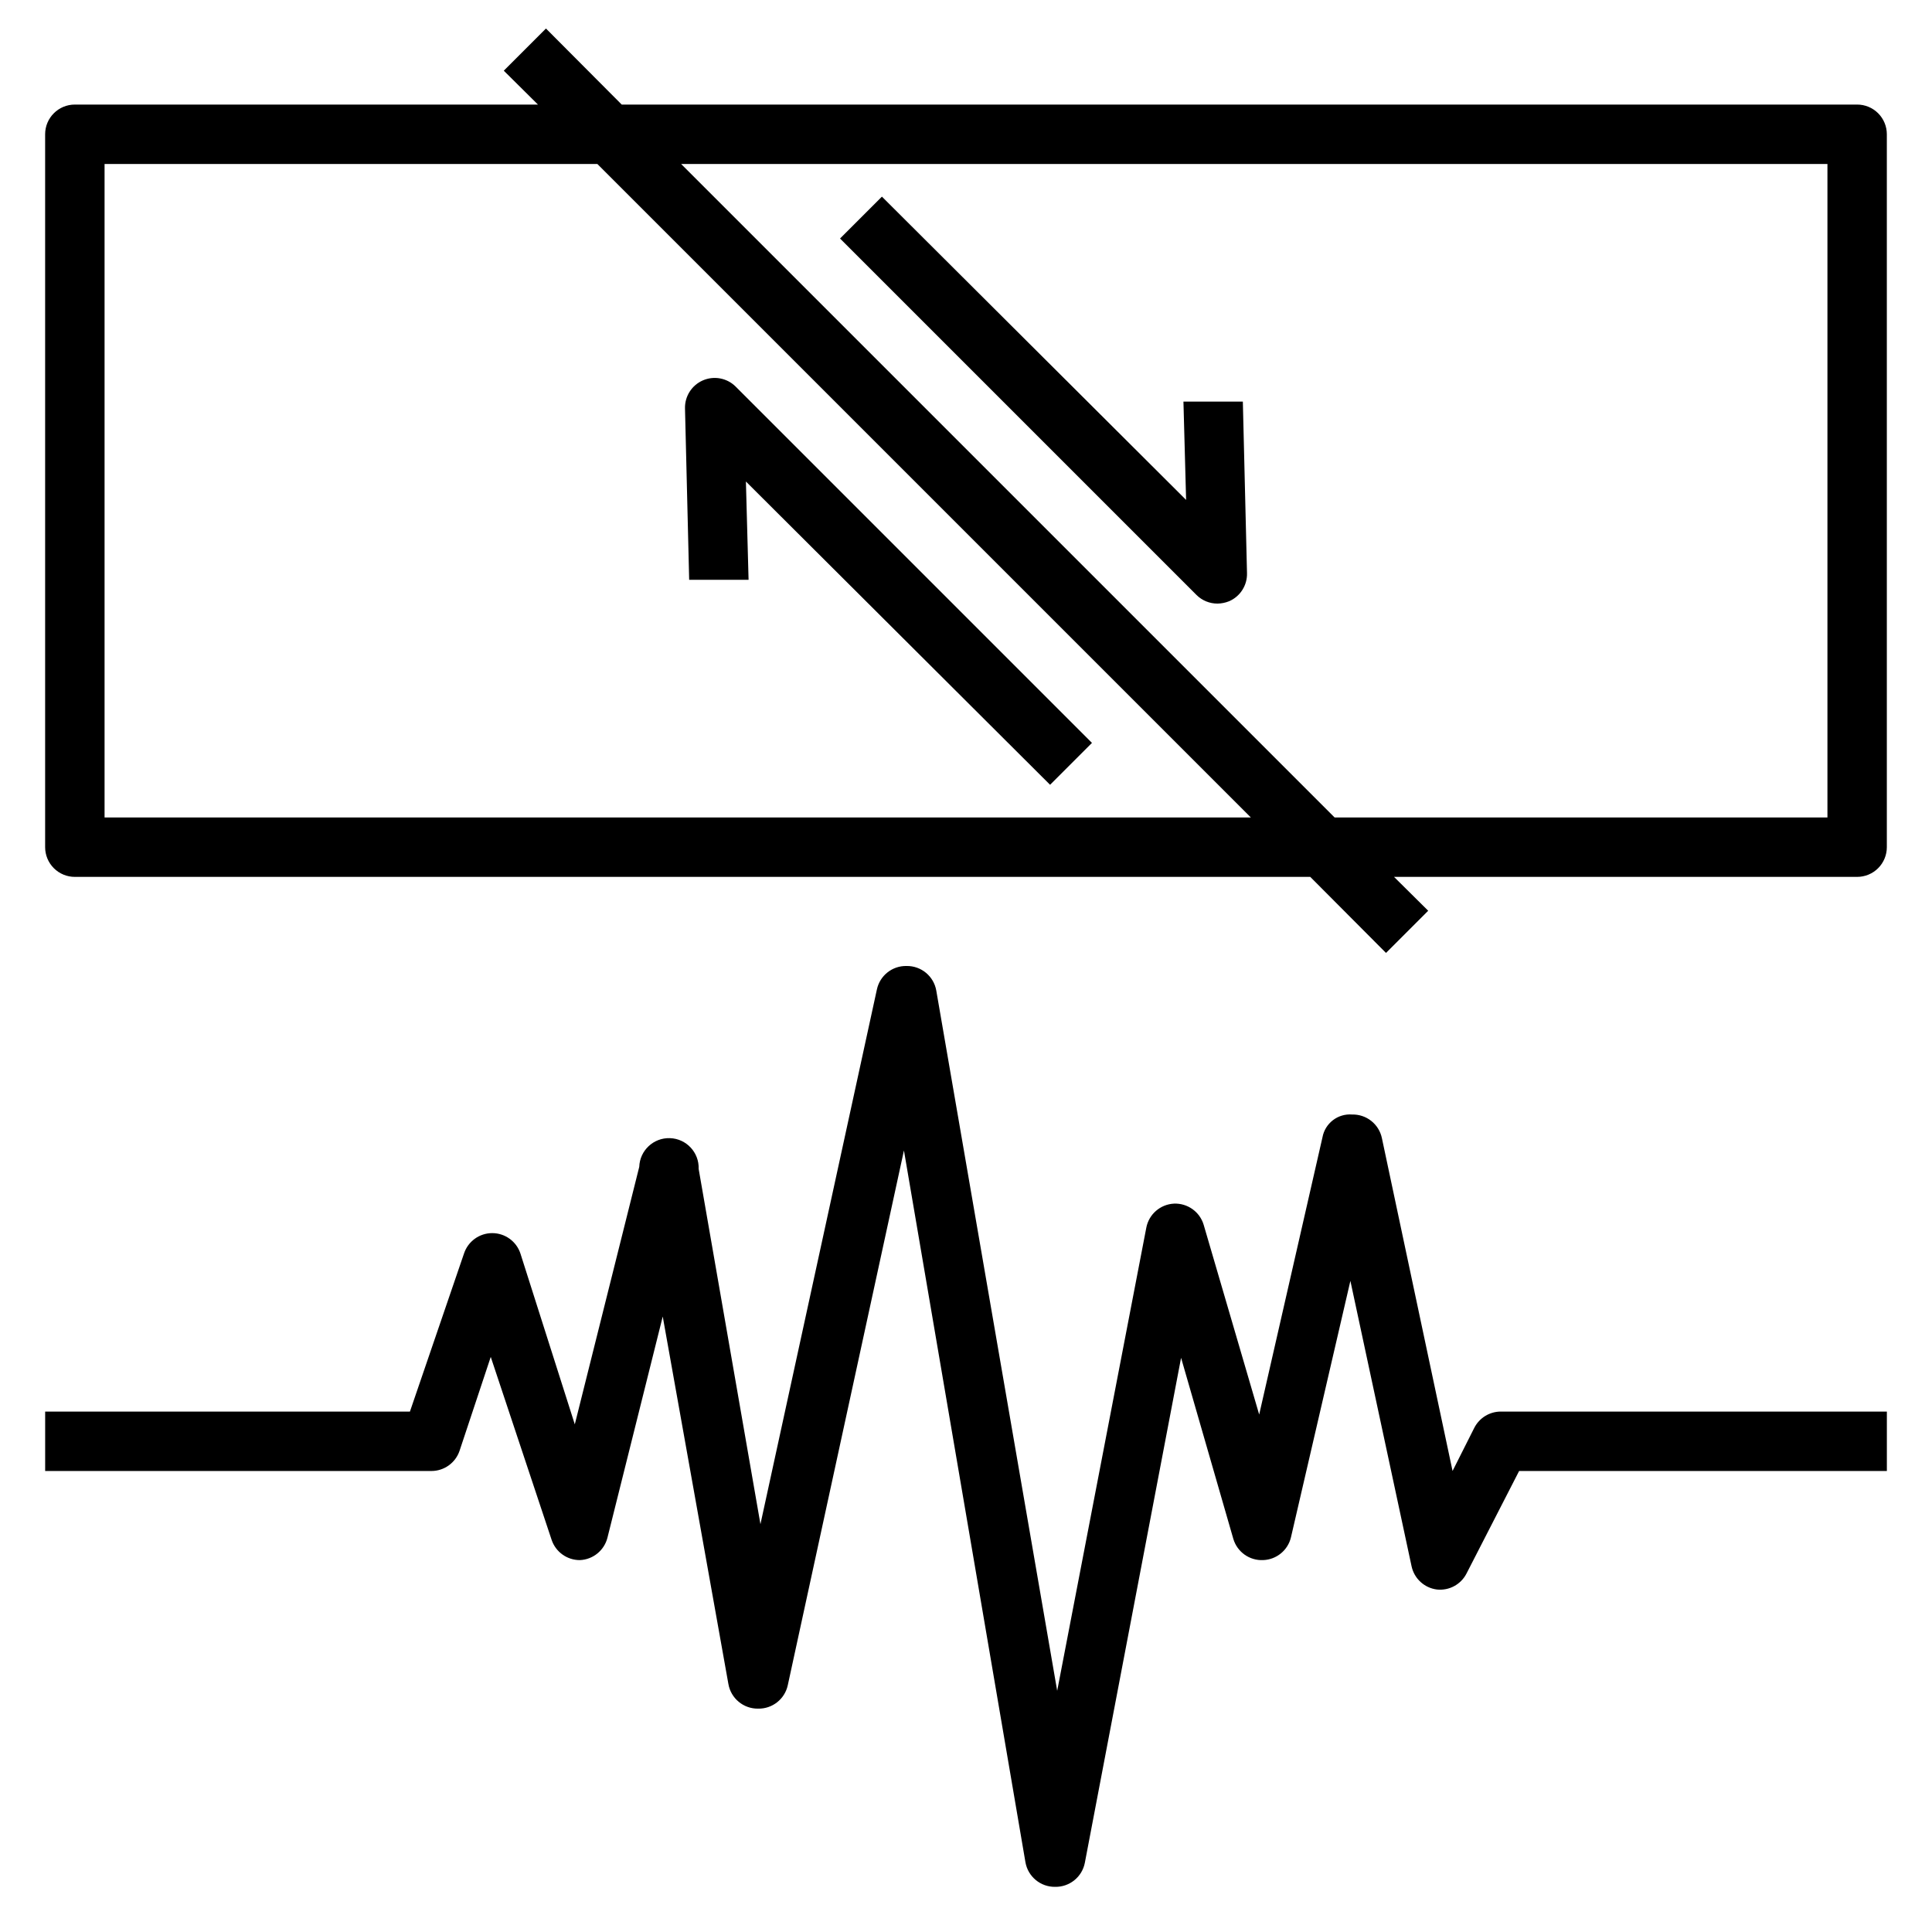 <?xml version="1.0" encoding="UTF-8"?>
<!-- Uploaded to: ICON Repo, www.iconrepo.com, Generator: ICON Repo Mixer Tools -->
<svg fill="#000000" width="800px" height="800px" version="1.1" viewBox="144 144 512 512" xmlns="http://www.w3.org/2000/svg">
 <g>
  <path d="m534.69 522.41-5.746 11.414-18.734-88.246c-0.793-3.695-4.098-6.305-7.871-6.219-3.793-0.305-7.199 2.316-7.875 6.062l-16.766 73.445-14.719-50.305c-1.043-3.441-4.281-5.742-7.875-5.586-3.617 0.188-6.637 2.816-7.32 6.375l-23.617 122.73-32.039-185.55c-0.656-3.816-3.996-6.59-7.871-6.531-3.777-0.086-7.078 2.523-7.871 6.219l-30.859 141.7-16.375-94.148c0.152-4.348-3.246-7.996-7.594-8.148-4.348-0.152-7.996 3.25-8.148 7.598l-17.082 68.25-14.406-45.266c-1.062-3.231-4.078-5.414-7.477-5.414-3.402 0-6.418 2.184-7.481 5.414l-14.328 41.879h-96.668v15.742l102.34 0.004c3.387 0.008 6.398-2.148 7.481-5.356l8.266-24.875 16.137 48.492c1.082 3.207 4.094 5.363 7.481 5.352 3.496-0.141 6.481-2.582 7.32-5.981l14.641-58.566 17.398 97.375c0.656 3.816 3.996 6.59 7.871 6.535 3.777 0.082 7.078-2.527 7.871-6.219l30.781-141.7 32.195 188.61c0.66 3.82 3.996 6.59 7.871 6.535 3.824 0.07 7.148-2.621 7.875-6.375l25.504-133.82 13.855 48.02c1.039 3.441 4.277 5.742 7.871 5.586 3.551-0.117 6.586-2.602 7.398-6.059l15.742-67.938 16.219 75.652c0.707 3.254 3.387 5.715 6.691 6.137 3.254 0.359 6.387-1.332 7.871-4.25l13.934-27.156h97.457v-15.746h-102.34c-2.965 0.008-5.672 1.684-7.008 4.332z"/>
  <path d="m342.38 297.66-0.707-26.055 80.609 80.371 11.098-11.098-94.465-94.465v-0.004c-2.289-2.246-5.711-2.879-8.652-1.598-2.941 1.281-4.812 4.219-4.731 7.426l1.105 45.422z"/>
  <path d="m366.62 207.21 94.465 94.465c1.484 1.477 3.496 2.297 5.59 2.285 1.051-0.02 2.094-0.234 3.07-0.633 2.957-1.285 4.828-4.25 4.723-7.477l-1.102-45.422h-15.742l0.707 26.055-80.613-80.371z"/>
  <path d="m636.16 171.71h-327.4l-20.074-20.152-11.176 11.176 9.051 8.977h-122.73c-4.348 0-7.871 3.523-7.871 7.871v188.93c0 2.086 0.832 4.09 2.305 5.566 1.477 1.477 3.481 2.305 5.566 2.305h327.4l20.074 20.152 11.18-11.18-9.055-8.973h122.73c2.086 0 4.09-0.828 5.566-2.305 1.477-1.477 2.305-3.481 2.305-5.566v-188.93c0-2.09-0.828-4.09-2.305-5.566-1.477-1.477-3.481-2.305-5.566-2.305zm-464.45 188.93v-173.18h130.6l173.18 173.18zm456.58 0h-130.6l-173.18-173.18h303.78z"/>
 </g>
</svg>